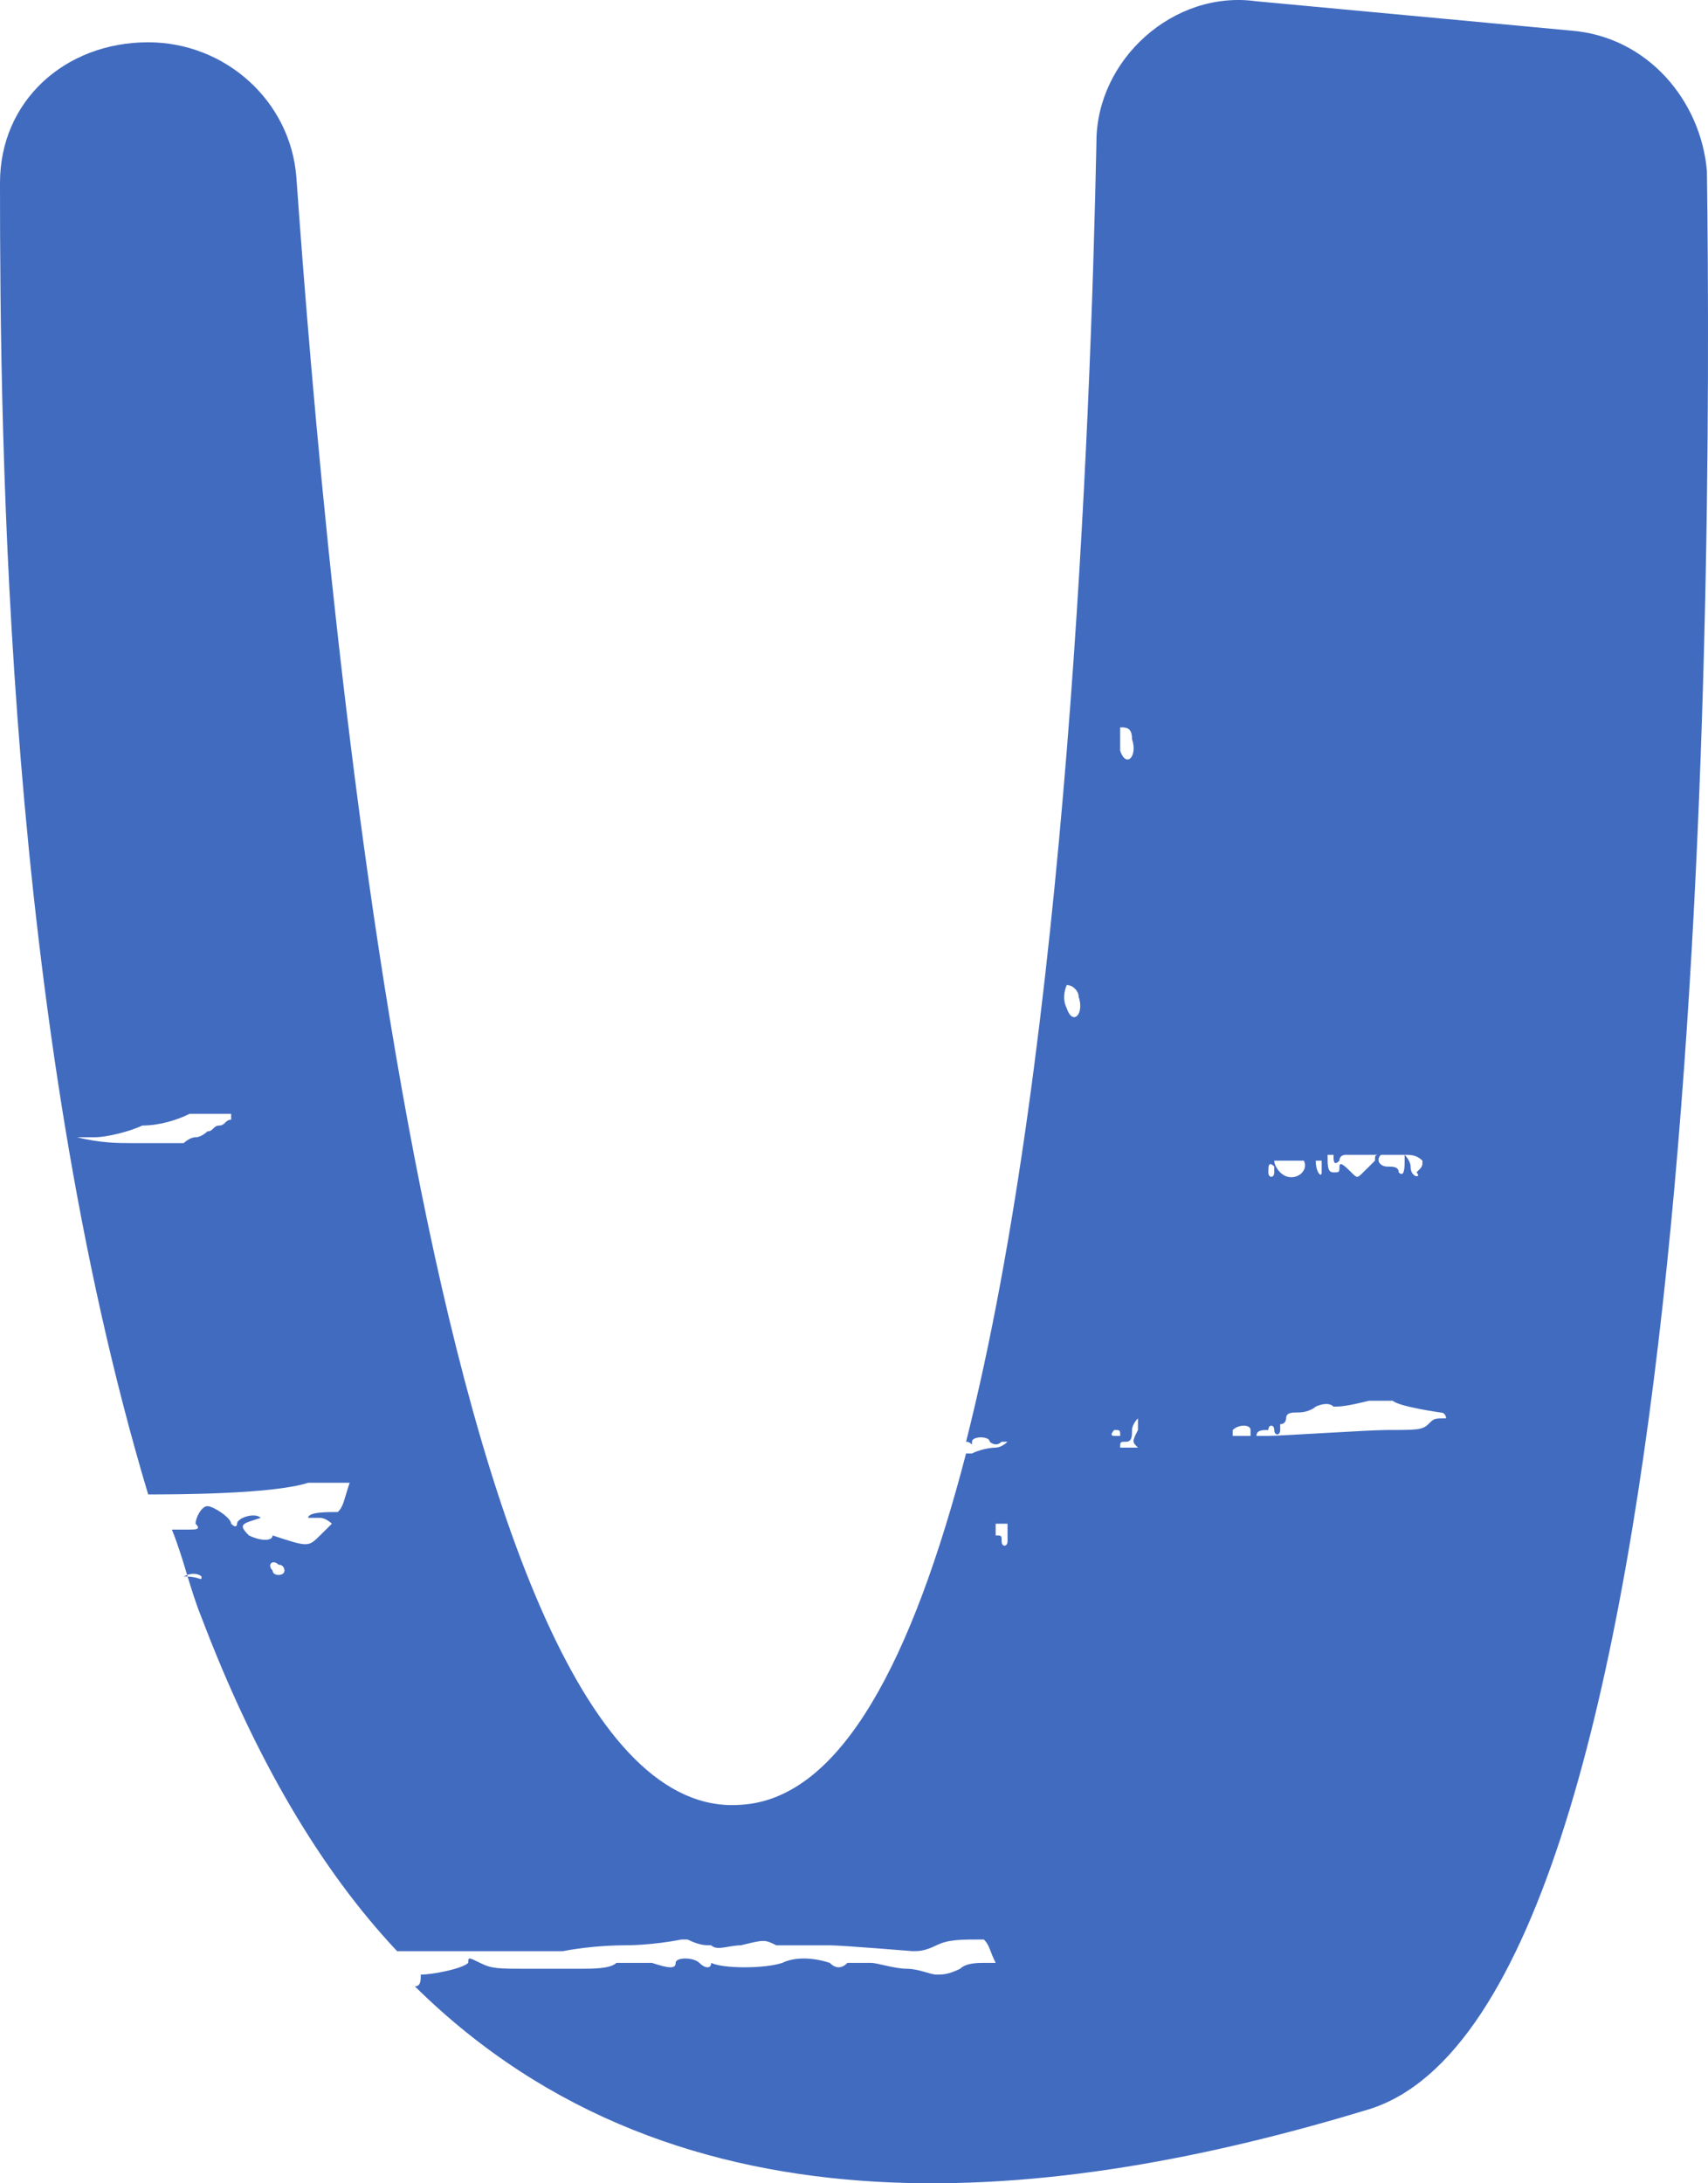 <?xml version="1.0" encoding="UTF-8"?> <svg xmlns="http://www.w3.org/2000/svg" width="36" height="46" viewBox="0 0 36 46" fill="none"> <path d="M3.123 31.486C0.125 21.494 0 9.403 0 3.851C0 2.124 1.374 0.891 3.123 0.891C4.747 0.891 6.121 2.124 6.246 3.728C6.871 12.487 9.119 38.519 15.615 38.025C17.738 37.902 19.238 34.941 20.362 30.623H20.487C20.737 30.5 20.986 30.5 20.986 30.5C20.986 30.5 21.111 30.5 21.236 30.376C21.236 30.376 21.236 30.376 21.111 30.376C20.986 30.5 20.861 30.376 20.861 30.376C20.861 30.253 20.487 30.253 20.487 30.376C20.487 30.5 20.487 30.376 20.362 30.376C22.485 21.987 22.985 9.033 23.11 2.988C23.11 1.261 24.734 -0.22 26.483 0.027L33.104 0.644C34.727 0.767 35.852 2.124 35.977 3.605C36.102 12.857 35.977 42.22 28.856 44.44C22.36 46.414 14.366 47.401 8.744 41.85C8.869 41.85 8.869 41.726 8.869 41.603C9.119 41.603 9.744 41.48 9.869 41.356C9.869 41.233 9.869 41.233 10.118 41.356C10.368 41.48 10.493 41.48 11.118 41.48C11.493 41.48 11.992 41.48 12.242 41.48C12.492 41.48 12.867 41.48 12.992 41.356C13.241 41.356 13.366 41.356 13.741 41.356C14.116 41.48 14.241 41.48 14.241 41.356C14.241 41.233 14.616 41.233 14.741 41.356C14.865 41.48 14.99 41.48 14.99 41.356C15.24 41.48 16.115 41.48 16.489 41.356C16.739 41.233 17.114 41.233 17.489 41.356C17.614 41.48 17.738 41.48 17.863 41.356C17.988 41.356 18.238 41.356 18.363 41.356C18.488 41.356 18.863 41.48 19.113 41.48C19.363 41.48 19.612 41.603 19.737 41.603C19.862 41.603 19.987 41.603 20.237 41.48C20.362 41.356 20.612 41.356 20.737 41.356C20.861 41.356 20.861 41.356 20.986 41.356C20.861 41.109 20.861 40.986 20.737 40.863C20.237 40.863 19.987 40.863 19.737 40.986C19.487 41.109 19.363 41.109 19.238 41.109C19.238 41.109 17.738 40.986 17.489 40.986C17.114 40.986 16.864 40.986 16.739 40.986C16.614 40.986 16.489 40.986 16.364 40.986C16.115 40.863 16.115 40.863 15.615 40.986C15.365 40.986 15.115 41.109 14.99 40.986C14.865 40.986 14.741 40.986 14.491 40.863H14.366C13.741 40.986 13.241 40.986 13.117 40.986C13.117 40.986 12.492 40.986 11.867 41.109C11.742 41.109 10.993 41.109 9.619 41.109C9.244 41.109 8.869 41.109 8.37 41.109C6.746 39.382 5.372 37.038 4.247 34.077C3.997 33.46 3.873 32.843 3.623 32.227C3.748 32.227 3.748 32.227 3.748 32.227C3.748 32.227 3.873 32.227 3.997 32.227C4.122 32.227 4.247 32.227 4.122 32.103C4.122 31.98 4.247 31.733 4.372 31.733C4.497 31.733 4.872 31.98 4.872 32.103C4.997 32.227 4.997 32.103 4.997 32.103C4.997 31.98 5.372 31.857 5.496 31.98C5.122 32.103 4.997 32.103 5.247 32.35C5.496 32.473 5.746 32.473 5.746 32.35C6.496 32.597 6.496 32.597 6.746 32.35C6.871 32.227 6.871 32.227 6.995 32.103C6.995 32.103 6.871 31.98 6.746 31.98C6.621 31.98 6.496 31.98 6.496 31.98C6.496 31.857 6.871 31.857 7.12 31.857C7.245 31.733 7.245 31.61 7.37 31.24C7.12 31.24 6.995 31.24 6.871 31.24H6.746C6.621 31.24 6.621 31.24 6.496 31.24C5.746 31.486 3.623 31.486 3.123 31.486ZM4.247 33.214C4.247 33.214 4.122 33.09 3.873 33.214C4.247 33.214 4.247 33.337 4.247 33.214ZM5.996 33.09C5.996 33.09 5.996 32.967 5.871 32.967C5.746 32.843 5.621 32.967 5.746 33.09C5.746 33.214 5.996 33.214 5.996 33.09ZM29.606 5.085C29.731 5.085 29.731 5.085 29.606 5.085C29.731 5.085 29.731 5.085 29.606 5.085ZM29.606 24.331C29.606 24.331 29.731 24.454 29.731 24.578C29.731 24.825 29.981 24.825 29.856 24.701C29.981 24.578 29.981 24.578 29.981 24.454C29.856 24.331 29.731 24.331 29.606 24.331ZM28.107 24.701C28.232 24.701 28.232 24.701 28.232 24.578C28.232 24.454 28.357 24.578 28.482 24.701C28.607 24.825 28.607 24.825 28.731 24.701L28.856 24.578L28.981 24.454C28.981 24.331 28.981 24.331 29.106 24.331C28.981 24.454 29.106 24.578 29.231 24.578C29.356 24.578 29.481 24.578 29.481 24.701C29.606 24.825 29.606 24.578 29.606 24.454C29.606 24.331 29.606 24.331 29.606 24.331C29.481 24.331 29.481 24.331 29.356 24.331C28.981 24.331 28.731 24.331 28.357 24.331C28.357 24.331 28.232 24.331 28.232 24.454C28.107 24.578 28.107 24.454 28.107 24.331C28.107 24.331 28.107 24.331 27.982 24.331C27.982 24.578 27.982 24.701 28.107 24.701ZM27.982 25.318C27.982 25.195 27.982 25.195 27.982 25.195V25.318ZM27.732 24.454C27.732 24.454 27.732 24.578 27.732 24.454C27.732 24.701 27.857 24.825 27.857 24.701C27.857 24.701 27.857 24.578 27.857 24.454H27.732ZM26.858 24.454C26.858 24.578 26.983 24.701 26.983 24.701C27.232 24.948 27.607 24.701 27.482 24.454C27.357 24.454 27.108 24.454 26.858 24.454ZM26.733 24.701C26.733 24.825 26.858 24.825 26.858 24.701V24.578C26.733 24.454 26.733 24.578 26.733 24.701ZM26.483 30.253C26.608 30.253 26.608 30.253 26.733 30.253C26.983 30.253 28.856 30.129 29.231 30.129C29.856 30.129 29.981 30.129 30.105 30.006C30.23 29.883 30.23 29.883 30.48 29.883C30.48 29.883 30.48 29.759 30.355 29.759C30.355 29.759 29.481 29.636 29.356 29.512C29.231 29.512 29.106 29.512 28.856 29.512C28.357 29.636 28.232 29.636 28.107 29.636C27.982 29.512 27.732 29.636 27.732 29.636C27.732 29.636 27.607 29.759 27.357 29.759C27.232 29.759 27.108 29.759 27.108 29.883C27.108 29.883 27.108 30.006 26.983 30.006C26.983 30.006 26.983 30.006 26.983 30.129C26.983 30.253 26.858 30.253 26.858 30.129C26.858 30.006 26.733 30.006 26.733 30.129C26.608 30.129 26.483 30.129 26.483 30.253C26.483 30.129 26.483 30.129 26.483 30.253ZM25.983 30.253C26.108 30.253 26.233 30.253 26.358 30.253V30.129C26.358 30.006 26.108 30.006 25.983 30.129V30.253ZM25.359 30.376C25.483 30.376 25.483 30.376 25.608 30.376C25.608 30.376 25.483 30.376 25.359 30.376C25.483 30.129 25.483 30.253 25.359 30.376ZM24.234 30.376C24.359 30.376 24.359 30.376 24.484 30.376C24.484 30.376 24.359 30.376 24.234 30.376C24.359 30.376 24.359 30.376 24.234 30.376ZM23.985 29.883C23.985 29.883 23.86 30.006 23.86 30.129C23.86 30.253 23.86 30.376 23.735 30.376C23.61 30.376 23.61 30.376 23.61 30.5C23.735 30.5 23.86 30.5 23.985 30.5C23.86 30.376 23.86 30.376 23.985 30.129C23.985 29.883 23.985 29.883 23.985 29.883ZM23.61 15.818C23.735 16.189 23.985 15.942 23.86 15.572C23.86 15.325 23.735 15.325 23.61 15.325C23.61 15.325 23.61 15.572 23.61 15.818ZM23.485 30.253C23.61 30.253 23.61 30.253 23.61 30.253C23.61 30.129 23.61 30.129 23.485 30.129C23.485 30.129 23.36 30.253 23.485 30.253ZM22.485 21.247C22.61 21.617 22.86 21.37 22.735 21C22.735 20.877 22.61 20.753 22.485 20.753C22.485 20.753 22.36 21 22.485 21.247ZM20.986 32.35C21.111 32.35 21.111 32.35 21.111 32.473C21.111 32.597 21.236 32.597 21.236 32.473C21.236 32.473 21.236 32.35 21.236 32.227V32.103C21.236 32.103 21.236 32.103 21.111 32.103C20.986 32.103 20.986 32.103 20.986 32.103C20.986 32.103 20.986 32.227 20.986 32.35ZM2.748 24.084C3.123 24.084 3.498 24.084 3.748 24.084H3.873C3.873 24.084 3.997 23.961 4.122 23.961C4.247 23.961 4.372 23.837 4.372 23.837C4.497 23.837 4.497 23.714 4.622 23.714C4.747 23.714 4.747 23.591 4.872 23.591V23.467C4.622 23.467 4.372 23.467 4.122 23.467C4.122 23.467 4.122 23.467 3.997 23.467C3.748 23.591 3.373 23.714 2.998 23.714C2.748 23.837 2.249 23.961 1.999 23.961C1.874 23.961 1.749 23.961 1.624 23.961C2.124 24.084 2.498 24.084 2.748 24.084Z" fill="#416BBF"></path> </svg> 